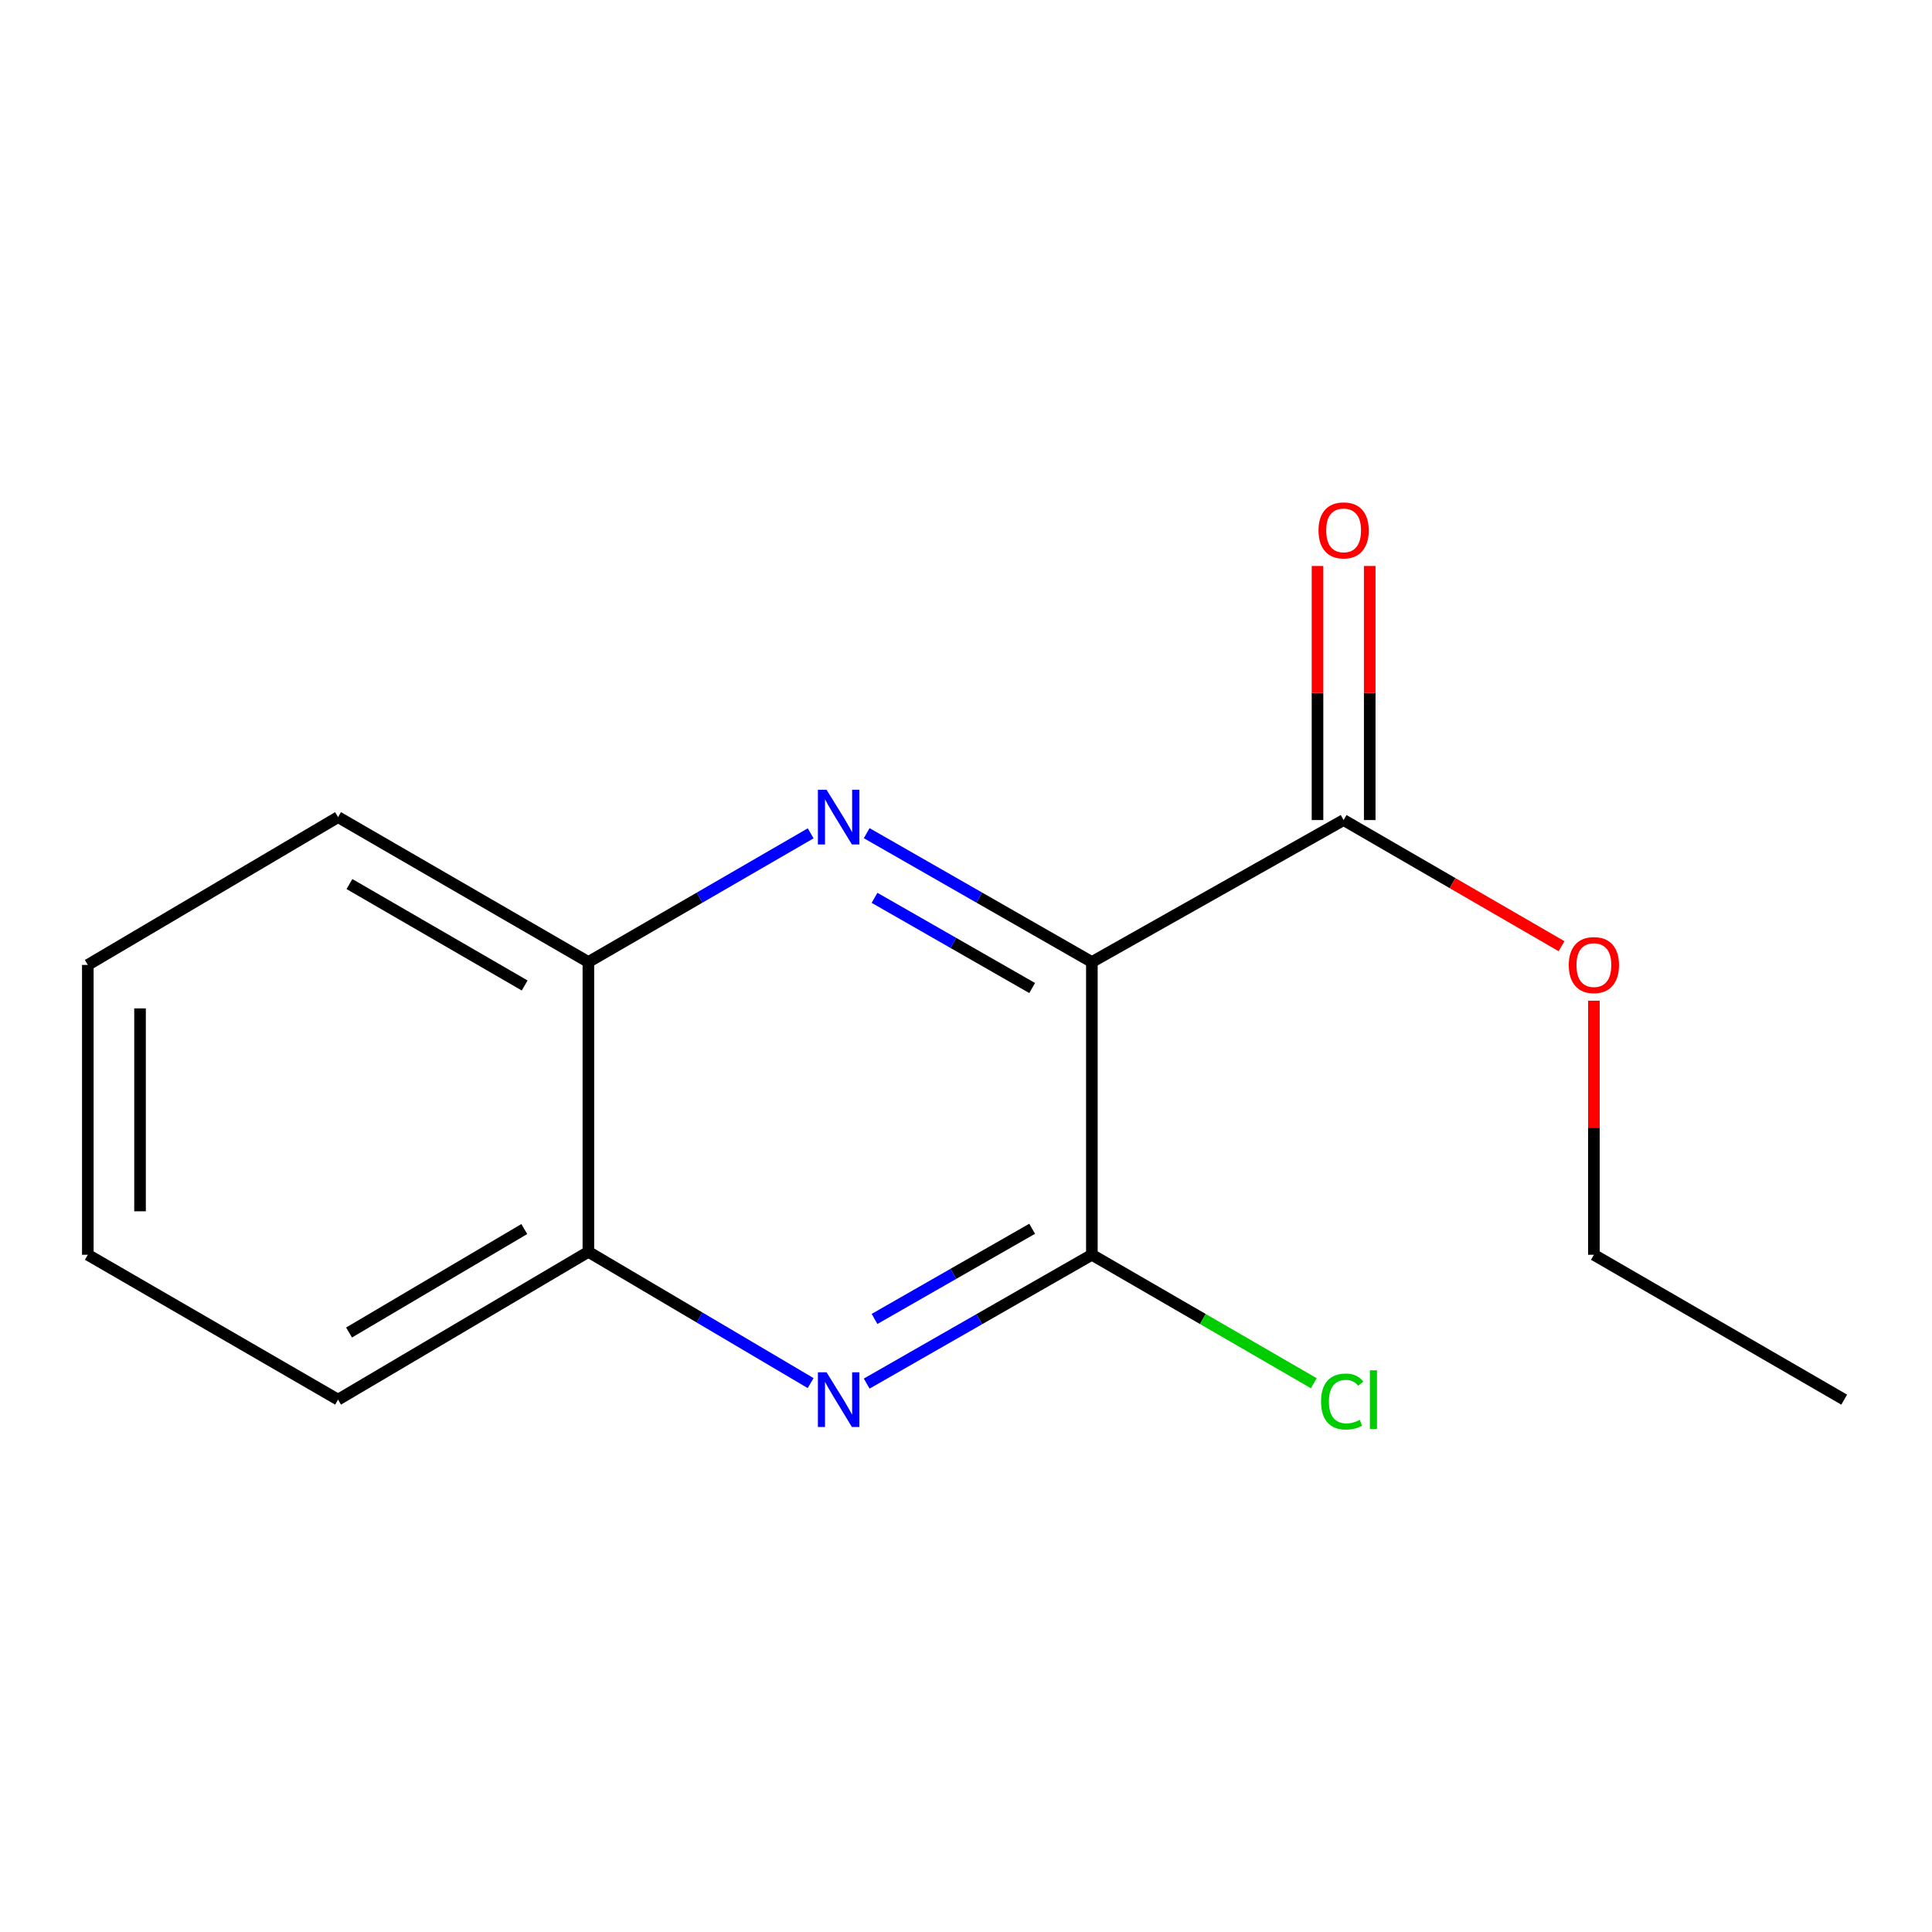 <?xml version='1.0' encoding='iso-8859-1'?>
<svg version='1.1' baseProfile='full'
              xmlns='http://www.w3.org/2000/svg'
                      xmlns:rdkit='http://www.rdkit.org/xml'
                      xmlns:xlink='http://www.w3.org/1999/xlink'
                  xml:space='preserve'
width='1000px' height='1000px' viewBox='0 0 1000 1000'>
<!-- END OF HEADER -->
<rect style='opacity:1.0;fill:#FFFFFF;stroke:none' width='1000' height='1000' x='0' y='0'> </rect>
<path class='bond-0' d='M 565.152,497.944 L 506.875,464.596' style='fill:none;fill-rule:evenodd;stroke:#000000;stroke-width:6px;stroke-linecap:butt;stroke-linejoin:miter;stroke-opacity:1' />
<path class='bond-0' d='M 506.875,464.596 L 448.598,431.248' style='fill:none;fill-rule:evenodd;stroke:#0000FF;stroke-width:6px;stroke-linecap:butt;stroke-linejoin:miter;stroke-opacity:1' />
<path class='bond-0' d='M 534.245,511.398 L 493.451,488.055' style='fill:none;fill-rule:evenodd;stroke:#000000;stroke-width:6px;stroke-linecap:butt;stroke-linejoin:miter;stroke-opacity:1' />
<path class='bond-0' d='M 493.451,488.055 L 452.657,464.711' style='fill:none;fill-rule:evenodd;stroke:#0000FF;stroke-width:6px;stroke-linecap:butt;stroke-linejoin:miter;stroke-opacity:1' />
<path class='bond-1' d='M 565.152,497.944 L 565.152,649.464' style='fill:none;fill-rule:evenodd;stroke:#000000;stroke-width:6px;stroke-linecap:butt;stroke-linejoin:miter;stroke-opacity:1' />
<path class='bond-3' d='M 565.152,497.944 L 695.455,424.459' style='fill:none;fill-rule:evenodd;stroke:#000000;stroke-width:6px;stroke-linecap:butt;stroke-linejoin:miter;stroke-opacity:1' />
<path class='bond-4' d='M 419.6,431.327 L 362.073,464.636' style='fill:none;fill-rule:evenodd;stroke:#0000FF;stroke-width:6px;stroke-linecap:butt;stroke-linejoin:miter;stroke-opacity:1' />
<path class='bond-4' d='M 362.073,464.636 L 304.545,497.944' style='fill:none;fill-rule:evenodd;stroke:#000000;stroke-width:6px;stroke-linecap:butt;stroke-linejoin:miter;stroke-opacity:1' />
<path class='bond-2' d='M 565.152,649.464 L 506.875,682.805' style='fill:none;fill-rule:evenodd;stroke:#000000;stroke-width:6px;stroke-linecap:butt;stroke-linejoin:miter;stroke-opacity:1' />
<path class='bond-2' d='M 506.875,682.805 L 448.598,716.147' style='fill:none;fill-rule:evenodd;stroke:#0000FF;stroke-width:6px;stroke-linecap:butt;stroke-linejoin:miter;stroke-opacity:1' />
<path class='bond-2' d='M 534.247,636.007 L 493.453,659.346' style='fill:none;fill-rule:evenodd;stroke:#000000;stroke-width:6px;stroke-linecap:butt;stroke-linejoin:miter;stroke-opacity:1' />
<path class='bond-2' d='M 493.453,659.346 L 452.659,682.685' style='fill:none;fill-rule:evenodd;stroke:#0000FF;stroke-width:6px;stroke-linecap:butt;stroke-linejoin:miter;stroke-opacity:1' />
<path class='bond-7' d='M 565.152,649.464 L 622.59,682.714' style='fill:none;fill-rule:evenodd;stroke:#000000;stroke-width:6px;stroke-linecap:butt;stroke-linejoin:miter;stroke-opacity:1' />
<path class='bond-7' d='M 622.59,682.714 L 680.027,715.963' style='fill:none;fill-rule:evenodd;stroke:#00CC00;stroke-width:6px;stroke-linecap:butt;stroke-linejoin:miter;stroke-opacity:1' />
<path class='bond-5' d='M 419.581,715.887 L 362.063,681.917' style='fill:none;fill-rule:evenodd;stroke:#0000FF;stroke-width:6px;stroke-linecap:butt;stroke-linejoin:miter;stroke-opacity:1' />
<path class='bond-5' d='M 362.063,681.917 L 304.545,647.948' style='fill:none;fill-rule:evenodd;stroke:#000000;stroke-width:6px;stroke-linecap:butt;stroke-linejoin:miter;stroke-opacity:1' />
<path class='bond-6' d='M 708.969,424.459 L 708.969,358.705' style='fill:none;fill-rule:evenodd;stroke:#000000;stroke-width:6px;stroke-linecap:butt;stroke-linejoin:miter;stroke-opacity:1' />
<path class='bond-6' d='M 708.969,358.705 L 708.969,292.951' style='fill:none;fill-rule:evenodd;stroke:#FF0000;stroke-width:6px;stroke-linecap:butt;stroke-linejoin:miter;stroke-opacity:1' />
<path class='bond-6' d='M 681.941,424.459 L 681.941,358.705' style='fill:none;fill-rule:evenodd;stroke:#000000;stroke-width:6px;stroke-linecap:butt;stroke-linejoin:miter;stroke-opacity:1' />
<path class='bond-6' d='M 681.941,358.705 L 681.941,292.951' style='fill:none;fill-rule:evenodd;stroke:#FF0000;stroke-width:6px;stroke-linecap:butt;stroke-linejoin:miter;stroke-opacity:1' />
<path class='bond-8' d='M 695.455,424.459 L 751.853,457.106' style='fill:none;fill-rule:evenodd;stroke:#000000;stroke-width:6px;stroke-linecap:butt;stroke-linejoin:miter;stroke-opacity:1' />
<path class='bond-8' d='M 751.853,457.106 L 808.251,489.754' style='fill:none;fill-rule:evenodd;stroke:#FF0000;stroke-width:6px;stroke-linecap:butt;stroke-linejoin:miter;stroke-opacity:1' />
<path class='bond-9' d='M 304.545,497.944 L 174.977,422.942' style='fill:none;fill-rule:evenodd;stroke:#000000;stroke-width:6px;stroke-linecap:butt;stroke-linejoin:miter;stroke-opacity:1' />
<path class='bond-9' d='M 271.569,510.085 L 180.872,457.584' style='fill:none;fill-rule:evenodd;stroke:#000000;stroke-width:6px;stroke-linecap:butt;stroke-linejoin:miter;stroke-opacity:1' />
<path class='bond-15' d='M 304.545,497.944 L 304.545,647.948' style='fill:none;fill-rule:evenodd;stroke:#000000;stroke-width:6px;stroke-linecap:butt;stroke-linejoin:miter;stroke-opacity:1' />
<path class='bond-10' d='M 304.545,647.948 L 174.977,724.451' style='fill:none;fill-rule:evenodd;stroke:#000000;stroke-width:6px;stroke-linecap:butt;stroke-linejoin:miter;stroke-opacity:1' />
<path class='bond-10' d='M 271.368,636.15 L 180.67,689.702' style='fill:none;fill-rule:evenodd;stroke:#000000;stroke-width:6px;stroke-linecap:butt;stroke-linejoin:miter;stroke-opacity:1' />
<path class='bond-11' d='M 824.993,517.956 L 824.993,583.71' style='fill:none;fill-rule:evenodd;stroke:#FF0000;stroke-width:6px;stroke-linecap:butt;stroke-linejoin:miter;stroke-opacity:1' />
<path class='bond-11' d='M 824.993,583.71 L 824.993,649.464' style='fill:none;fill-rule:evenodd;stroke:#000000;stroke-width:6px;stroke-linecap:butt;stroke-linejoin:miter;stroke-opacity:1' />
<path class='bond-13' d='M 174.977,422.942 L 45.455,499.445' style='fill:none;fill-rule:evenodd;stroke:#000000;stroke-width:6px;stroke-linecap:butt;stroke-linejoin:miter;stroke-opacity:1' />
<path class='bond-14' d='M 174.977,724.451 L 45.455,649.464' style='fill:none;fill-rule:evenodd;stroke:#000000;stroke-width:6px;stroke-linecap:butt;stroke-linejoin:miter;stroke-opacity:1' />
<path class='bond-12' d='M 824.993,649.464 L 954.545,724.451' style='fill:none;fill-rule:evenodd;stroke:#000000;stroke-width:6px;stroke-linecap:butt;stroke-linejoin:miter;stroke-opacity:1' />
<path class='bond-16' d='M 45.455,499.445 L 45.455,649.464' style='fill:none;fill-rule:evenodd;stroke:#000000;stroke-width:6px;stroke-linecap:butt;stroke-linejoin:miter;stroke-opacity:1' />
<path class='bond-16' d='M 72.482,521.948 L 72.482,626.961' style='fill:none;fill-rule:evenodd;stroke:#000000;stroke-width:6px;stroke-linecap:butt;stroke-linejoin:miter;stroke-opacity:1' />
<path  class='atom-1' d='M 427.823 408.782
L 437.103 423.782
Q 438.023 425.262, 439.503 427.942
Q 440.983 430.622, 441.063 430.782
L 441.063 408.782
L 444.823 408.782
L 444.823 437.102
L 440.943 437.102
L 430.983 420.702
Q 429.823 418.782, 428.583 416.582
Q 427.383 414.382, 427.023 413.702
L 427.023 437.102
L 423.343 437.102
L 423.343 408.782
L 427.823 408.782
' fill='#0000FF'/>
<path  class='atom-3' d='M 427.823 710.291
L 437.103 725.291
Q 438.023 726.771, 439.503 729.451
Q 440.983 732.131, 441.063 732.291
L 441.063 710.291
L 444.823 710.291
L 444.823 738.611
L 440.943 738.611
L 430.983 722.211
Q 429.823 720.291, 428.583 718.091
Q 427.383 715.891, 427.023 715.211
L 427.023 738.611
L 423.343 738.611
L 423.343 710.291
L 427.823 710.291
' fill='#0000FF'/>
<path  class='atom-7' d='M 682.455 274.52
Q 682.455 267.72, 685.815 263.92
Q 689.175 260.12, 695.455 260.12
Q 701.735 260.12, 705.095 263.92
Q 708.455 267.72, 708.455 274.52
Q 708.455 281.4, 705.055 285.32
Q 701.655 289.2, 695.455 289.2
Q 689.215 289.2, 685.815 285.32
Q 682.455 281.44, 682.455 274.52
M 695.455 286
Q 699.775 286, 702.095 283.12
Q 704.455 280.2, 704.455 274.52
Q 704.455 268.96, 702.095 266.16
Q 699.775 263.32, 695.455 263.32
Q 691.135 263.32, 688.775 266.12
Q 686.455 268.92, 686.455 274.52
Q 686.455 280.24, 688.775 283.12
Q 691.135 286, 695.455 286
' fill='#FF0000'/>
<path  class='atom-8' d='M 683.769 725.431
Q 683.769 718.391, 687.049 714.711
Q 690.369 710.991, 696.649 710.991
Q 702.489 710.991, 705.609 715.111
L 702.969 717.271
Q 700.689 714.271, 696.649 714.271
Q 692.369 714.271, 690.089 717.151
Q 687.849 719.991, 687.849 725.431
Q 687.849 731.031, 690.169 733.911
Q 692.529 736.791, 697.089 736.791
Q 700.209 736.791, 703.849 734.911
L 704.969 737.911
Q 703.489 738.871, 701.249 739.431
Q 699.009 739.991, 696.529 739.991
Q 690.369 739.991, 687.049 736.231
Q 683.769 732.471, 683.769 725.431
' fill='#00CC00'/>
<path  class='atom-8' d='M 709.049 709.271
L 712.729 709.271
L 712.729 739.631
L 709.049 739.631
L 709.049 709.271
' fill='#00CC00'/>
<path  class='atom-9' d='M 811.993 499.525
Q 811.993 492.725, 815.353 488.925
Q 818.713 485.125, 824.993 485.125
Q 831.273 485.125, 834.633 488.925
Q 837.993 492.725, 837.993 499.525
Q 837.993 506.405, 834.593 510.325
Q 831.193 514.205, 824.993 514.205
Q 818.753 514.205, 815.353 510.325
Q 811.993 506.445, 811.993 499.525
M 824.993 511.005
Q 829.313 511.005, 831.633 508.125
Q 833.993 505.205, 833.993 499.525
Q 833.993 493.965, 831.633 491.165
Q 829.313 488.325, 824.993 488.325
Q 820.673 488.325, 818.313 491.125
Q 815.993 493.925, 815.993 499.525
Q 815.993 505.245, 818.313 508.125
Q 820.673 511.005, 824.993 511.005
' fill='#FF0000'/>
</svg>
